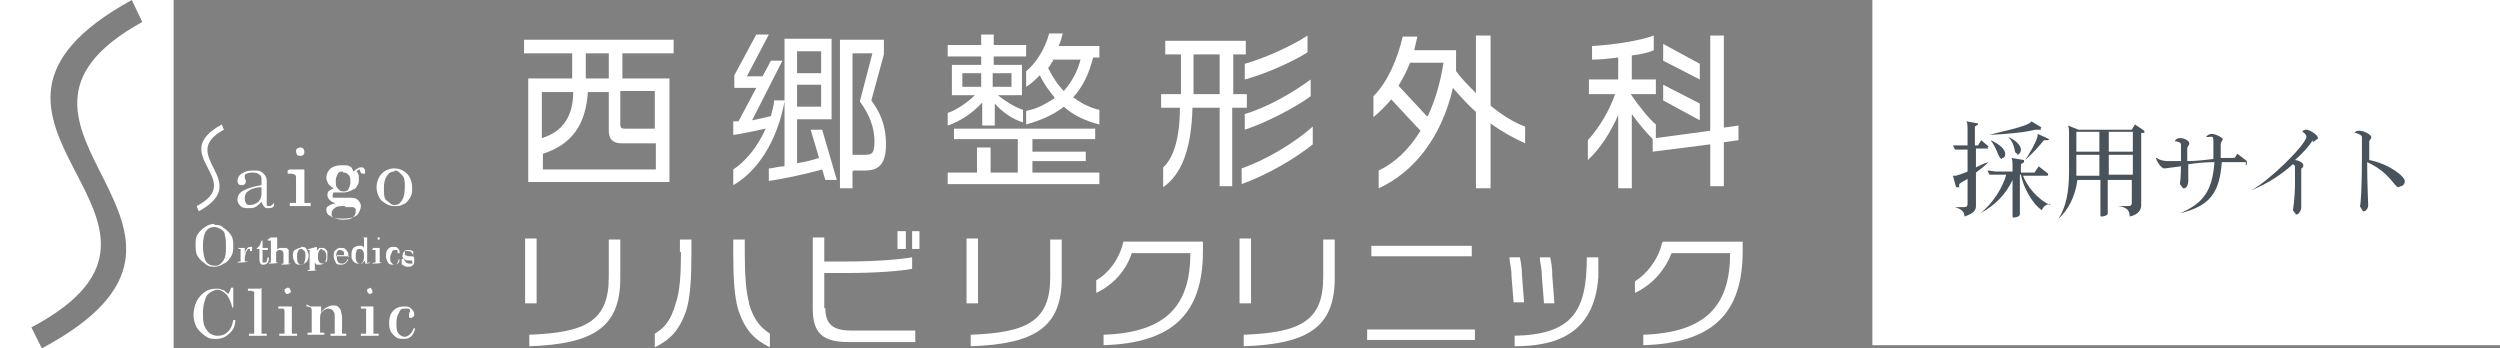 <?xml version="1.0" encoding="UTF-8"?>
<svg id="_アウトラインデータ" xmlns="http://www.w3.org/2000/svg" version="1.1" xmlns:xlink="http://www.w3.org/1999/xlink" viewBox="0 0 239 33.3">
  <rect x="0" y="0" width="239" height="33.3" fill="#808080" stroke="none"/>
  <!-- Generator: Adobe Illustrator 29.3.1, SVG Export Plug-In . SVG Version: 2.1.0 Build 151)  -->
  <defs>
    <style>
      .st0 {
        fill: #fff;
      }

      .st1 {
        fill: #49535b;
      }
    </style>
  </defs>
  <path class="st0" d="M26.2,19.4v.2c0,.2-.2.3-.5.3s-.3,0-.4-.1-.2-.2-.3-.5c-.2.2-.4.4-.6.5s-.4.1-.6.1c-.4,0-.6,0-.8-.2s-.3-.4-.3-.6c0-.4.2-.7.6-.9s1-.4,1.7-.5v-.5c0-.2,0-.4-.2-.5-.1-.1-.3-.2-.6-.2s-.4,0-.6.1c-.1,0-.2.1-.2.2s0,.1,0,.2c0,.1.1.2.1.3s0,.2-.1.3-.2.1-.3.1-.2,0-.3-.1c0,0-.1-.2-.1-.3,0-.2.1-.5.4-.7.3-.2.6-.3,1.1-.3s.7,0,1,.3c.2.2.3.4.3.7v1.9c0,.2,0,.3,0,.4s.1.1.2.1.2,0,.3-.1h0ZM25,17.9c-.6,0-1.1.2-1.3.4-.2.1-.3.4-.3.6s0,.3.1.5.2.2.4.2c.3,0,.5-.1.8-.3.2-.2.3-.5.3-.8,0,0,0-.5,0-.5Z"/>
  <path class="st0" d="M27.7,16.2h1.4s0,3,0,3c0,0,0,.1,0,.2,0,0,.1,0,.2,0h.4v.3h-2v-.3h.4c.1,0,.2,0,.2,0s0-.1,0-.2v-2.2c0-.1,0-.2-.1-.3,0,0-.2-.1-.4-.1h-.3v-.3h0ZM28.7,14.1c.1,0,.2,0,.3.1,0,0,.1.2.1.3s0,.2-.1.3-.2.1-.3.1-.2,0-.3-.1c0,0-.1-.2-.1-.3s0-.2.1-.3c0,0,.2-.1.3-.1h0Z"/>
  <path class="st0" d="M33.8,16.4c.2-.2.5-.4.7-.4s.2,0,.3.1.1.2.1.3,0,.2,0,.2c0,0-.1,0-.2,0-.1,0-.2,0-.3-.3,0,0,0-.1,0-.1,0,0-.2,0-.3.2.1.1.2.3.2.4s0,.2,0,.4c0,.2,0,.4-.2.6,0,.2-.3.3-.5.4-.2.1-.5.2-.7.2h-.4c-.3,0-.5,0-.6,0,0,0-.1.1-.1.3s0,.2.1.2.2,0,.4,0h.9c.5,0,.8,0,1,.2.2.2.3.4.3.6s-.1.5-.3.8c-.3.3-.8.4-1.5.4s-.9-.1-1.2-.3c-.2-.1-.3-.3-.3-.5s0-.3.2-.4c.1-.1.4-.2.7-.3-.2,0-.4-.1-.6-.3-.1-.1-.2-.3-.2-.4s0-.3.1-.4.3-.2.5-.3c-.2-.1-.4-.3-.5-.4-.1-.2-.2-.4-.2-.6,0-.3.1-.6.4-.9.3-.2.6-.3,1-.3s.3,0,.5,0,.3.1.5.2h0ZM33,19.7c-.5,0-.8,0-1,.2-.2.1-.3.3-.3.5s0,.3.2.4c.2.1.5.2.8.2s.8,0,1-.2.3-.3.3-.5,0-.2,0-.3-.2-.2-.3-.2c-.2,0-.4,0-.7,0ZM32.8,16.4c-.2,0-.4,0-.5.2s-.2.4-.2.7,0,.6.2.7c.1.2.3.3.5.3s.4,0,.5-.2.2-.4.2-.7,0-.5-.2-.7-.3-.2-.5-.2h0Z"/>
  <path class="st0" d="M37.7,16.1c.5,0,.9.2,1.2.5s.5.8.5,1.3,0,.7-.2,1-.3.5-.6.6c-.3.2-.5.2-.9.2-.5,0-.8-.2-1.2-.5-.3-.3-.5-.8-.5-1.3s.2-1,.5-1.3c.3-.3.7-.5,1.2-.5h0ZM37.7,16.4c-.3,0-.5.1-.7.4s-.3.6-.3,1.2,0,1,.3,1.2.4.4.7.4.5-.1.7-.4c.2-.3.3-.7.3-1.3s0-.9-.3-1.2-.4-.4-.7-.4h0Z"/>
  <path class="st0" d="M20.5,21.5c.3,0,.6,0,.9.3.3.2.5.4.7.7s.2.7.2,1,0,.7-.2,1-.4.6-.7.7c-.3.2-.6.3-.9.3s-.6,0-.9-.3c-.3-.2-.5-.4-.7-.7s-.2-.7-.2-1.1,0-.7.2-1,.4-.5.7-.7.6-.3.9-.3h0ZM20.5,21.7c-.3,0-.6.1-.8.4s-.3.8-.3,1.4.1,1.2.3,1.5.5.4.8.4.4,0,.6-.2.3-.3.4-.6c.1-.3.1-.6.1-1s0-.8-.1-1.1c0-.3-.2-.5-.4-.6-.2-.1-.4-.2-.6-.2Z"/>
  <path class="st0" d="M22.8,23.7h.6s0,.6,0,.6c0-.2.1-.4.2-.5,0-.1.2-.2.3-.2s.2,0,.2,0,0,.1,0,.2,0,.1,0,.2c0,0,0,0-.1,0s0,0-.1,0c0,0,0,0,0-.1s0,0,0-.1c0,0,0,0,0,0,0,0,0,0,0,0,0,0-.1,0-.2,0,0,0-.1.2-.2.3,0,.2-.1.4-.1.5v.4s0,0,0,0,0,0,.1,0h.2c0,.1-1,.1-1,.1h0c0-.1.2-.1.2-.1,0,0,.1,0,.1,0,0,0,0,0,0,0v-1c0,0,0-.1,0-.2,0,0,0,0-.1,0h-.1c0-.1,0-.1,0-.1Z"/>
  <path class="st0" d="M25,23h.1v.7h.5v.2h-.5v1c0,0,0,.2,0,.2,0,0,.1,0,.2,0s.1,0,.2-.1c0,0,0-.2.1-.4h.1c0,.2,0,.4-.1.5s-.2.2-.4.2-.2,0-.3-.1c0,0-.1-.2-.1-.3v-1.1h-.3c.1-.1.2-.2.3-.3.1-.1.1-.3.2-.5h0Z"/>
  <path class="st0" d="M25.9,22.7h.6s0,1.2,0,1.2c0-.1.2-.2.3-.2.1,0,.2,0,.3,0s.2,0,.3,0c0,0,.1.1.2.2,0,.1,0,.2,0,.4v.8s0,0,0,.1,0,0,.1,0h.1c0,.1-.9.1-.9.1h0c0-.1.1-.1.1-.1,0,0,.1,0,.1,0,0,0,0,0,0-.1v-.8c0-.1,0-.2-.1-.3,0,0-.1-.1-.2-.1s-.1,0-.2,0c0,0-.1.1-.2.2,0,0,0,.2,0,.3v.6c0,0,0,.1,0,.1,0,0,0,0,.1,0h.1c0,.1-.9.1-.9.1h0c0-.1.1-.1.1-.1,0,0,.1,0,.1,0,0,0,0,0,0-.1v-1.9c0,0,0-.1,0-.1s0,0-.2,0h-.1c0-.1,0-.1,0-.1Z"/>
  <path class="st0" d="M28.8,23.6c.2,0,.4,0,.5.2s.2.4.2.6,0,.3-.1.5-.2.2-.3.3c-.1,0-.2.1-.4.1s-.4,0-.5-.2c-.1-.2-.2-.4-.2-.6s0-.5.2-.6.3-.2.5-.2ZM28.8,23.8c-.1,0-.2,0-.3.2s-.1.3-.1.5,0,.5.1.6c0,.1.2.2.3.2s.2,0,.3-.2c0-.1.1-.3.1-.6s0-.4-.1-.5-.2-.2-.3-.2Z"/>
  <path class="st0" d="M30.3,23.6c0,.1,0,.2,0,.4,0-.1.2-.2.2-.3,0,0,.2,0,.3,0s.2,0,.3.1.2.2.2.3c0,.1,0,.3,0,.4,0,.3,0,.5-.2.6-.1.1-.3.2-.5.2s-.2,0-.3,0-.1-.1-.2-.2v.6s0,0,0,.1c0,0,0,0,.1,0h.1c0,.1-.9.1-.9.1h0c0-.1.1-.1.1-.1,0,0,.1,0,.1,0,0,0,0,0,0,0v-1.7c0,0,0-.1,0-.2,0,0-.1,0-.2,0h0c0-.1.5-.2.5-.2h0ZM30.8,23.8c-.1,0-.2,0-.3.2s-.1.3-.1.5,0,.4.1.5c0,.1.2.2.3.2s.2,0,.3-.1c0-.1.1-.3.1-.5s0-.4-.1-.5c0-.1-.2-.2-.3-.2h0Z"/>
  <path class="st0" d="M33.4,24.5h-1.2c0,.2,0,.4.1.5,0,.1.2.2.4.2.2,0,.4-.1.5-.4h.1c-.2.4-.4.5-.7.5s-.4,0-.5-.2c-.1-.2-.2-.4-.2-.6s0-.5.2-.6c.2-.2.3-.2.5-.2s.3,0,.4.1.2.2.3.4c0,.1,0,.2,0,.4h0ZM32.2,24.4h.7s0,0,0,0c0,0,0,0,0-.1,0-.1,0-.2-.1-.3,0,0-.2-.1-.3-.1s-.2,0-.3.2c0,.1-.1.3-.1.5h0Z"/>
  <path class="st0" d="M34.5,22.7h.6s0,2.2,0,2.2c0,0,0,.1,0,.2s0,0,.2,0h.1c0,.1-.5.1-.5.1v-.3c-.1.1-.2.2-.3.3,0,0-.2,0-.3,0-.2,0-.3,0-.5-.2s-.2-.4-.2-.6,0-.5.2-.7c.1-.1.3-.2.5-.2s.2,0,.3,0c0,0,.2.1.2.2v-.9s0,0,0-.1,0,0-.2,0h-.1s0-.1,0-.1ZM34.4,23.8c-.1,0-.2,0-.3.1,0,.1-.1.3-.1.5s0,.5.1.6c0,.1.2.2.3.2s.2,0,.3-.2.1-.3.1-.5,0-.4-.1-.5c0-.1-.2-.2-.3-.2h0Z"/>
  <path class="st0" d="M35.7,23.7h.6s0,1.4,0,1.4c0,0,0,0,0,0s0,0,0,0h.2c0,.1-.9.1-.9.1h0c0-.1.2-.1.2-.1,0,0,0,0,.1,0,0,0,0,0,0-.1v-1c0,0,0-.1,0-.1s0,0-.2,0h-.1c0-.1,0-.1,0-.1ZM36.2,22.7s0,0,.1,0c0,0,0,0,0,.1s0,.1,0,.1c0,0,0,0-.1,0s0,0-.1,0c0,0,0,0,0-.1s0-.1,0-.1,0,0,.1,0h0Z"/>
  <path class="st0" d="M38.1,24.8h.1c0,.4-.3.5-.6.5s-.4,0-.5-.2c-.1-.1-.2-.4-.2-.6s0-.5.2-.7c.2-.2.3-.2.5-.2s.3,0,.4.1c0,0,.2.2.2.3s0,.1,0,.2c0,0,0,0-.1,0s0,0-.1,0c0,0,0,0,0-.1s0-.1,0-.1c0,0,0,0,0,0,0,0,0,0,0-.1,0,0-.1,0-.2,0-.1,0-.2,0-.3.1,0,.1-.2.4-.2.6s0,.4.1.5.2.2.3.2c.2,0,.3-.1.4-.4h0Z"/>
  <path class="st0" d="M38.6,24.7c0,.2.2.3.2.4,0,0,.2.1.3.1s.2,0,.3,0,0-.1,0-.2,0,0,0-.1c0,0,0,0,0,0,0,0-.2,0-.3,0-.2,0-.3,0-.4-.1s-.1,0-.2-.2,0-.1,0-.2c0-.1,0-.2.1-.3,0-.1.2-.2.4-.2s.3,0,.4.1h.1c0-.1,0-.1,0-.1v.6s0,0,0,0c0-.2-.1-.3-.2-.4s-.2-.1-.3-.1-.2,0-.3,0c0,0,0,.1,0,.2s0,.1,0,.2c0,0,.2,0,.3.1.2,0,.3,0,.4,0,0,0,.2,0,.2.2,0,0,0,.2,0,.3s0,.3-.2.4c-.1.1-.2.1-.4.1s-.3,0-.5-.2h-.1c0,.1,0,.1,0,.1v-.6s0,0,0,0h0Z"/>
  <path class="st0" d="M21.9,28l.2-.5h.2v1.9c0,0-.1,0-.1,0-.1-.5-.3-.9-.5-1.2-.3-.3-.6-.5-.9-.5s-.7.2-1,.5c-.2.4-.4.9-.4,1.8s.1,1.2.4,1.6c.2.3.6.5,1,.5s.7-.1,1-.4.4-.6.5-1.1h.2c0,.5-.2,1-.6,1.3-.3.3-.7.5-1.2.5s-.7,0-1.1-.3c-.3-.2-.6-.5-.8-.8-.2-.4-.3-.8-.3-1.2s.1-.9.3-1.3c.2-.4.5-.7.8-.9.3-.2.6-.3,1-.3s.4,0,.6.1c.2,0,.4.2.6.4h0Z"/>
  <path class="st0" d="M25,27.5v4.3c0,0,0,.1,0,.1,0,0,.1,0,.2,0h.3v.2h-1.7v-.2h.3c.1,0,.2,0,.2,0,0,0,0-.1,0-.2v-3.6c0-.1,0-.2,0-.2,0,0-.2-.1-.3-.1h-.3v-.2h1.2s0,0,0,0Z"/>
  <path class="st0" d="M26.7,29.3h1.2s0,2.5,0,2.5c0,0,0,.1,0,.1,0,0,.1,0,.2,0h.3v.2h-1.7v-.2h.3c0,0,.2,0,.2,0,0,0,0-.1,0-.2v-1.9c0-.1,0-.2-.1-.3,0,0-.2,0-.3,0h-.2v-.2h0ZM27.5,27.5c0,0,.2,0,.2.1s.1.1.1.2,0,.2-.1.2c0,0-.1.1-.2.1s-.2,0-.2-.1c0,0-.1-.1-.1-.2s0-.2.1-.2.1-.1.2-.1h0Z"/>
  <path class="st0" d="M29.7,29.3h1c0,.1,0,.3,0,.6.1-.2.3-.4.5-.5.2-.1.4-.2.6-.2s.4,0,.5.1.2.2.3.4c0,.2.1.4.1.6v1.4c0,.1,0,.2,0,.2,0,0,.1,0,.2,0h.2v.2h-1.5v-.2h.1c.1,0,.2,0,.3,0,0,0,0-.1,0-.2v-1.3c0-.3,0-.5-.1-.6-.1-.2-.3-.3-.5-.3s-.4.1-.6.3-.2.4-.2.7v1.1c0,.1,0,.2,0,.2,0,0,.1,0,.2,0h.2v.2h-1.6v-.2h.2c.1,0,.2,0,.2,0,0,0,0,0,0-.2v-1.9c0-.1,0-.2-.1-.3,0,0-.2-.1-.3-.1h-.1v-.2h0Z"/>
  <path class="st0" d="M34.5,29.3h1.2s0,2.5,0,2.5c0,0,0,.1,0,.1,0,0,.1,0,.2,0h.3v.2h-1.7v-.2h.3c0,0,.2,0,.2,0,0,0,0-.1,0-.2v-1.9c0-.1,0-.2,0-.3,0,0-.2,0-.3,0h-.2v-.2h0ZM35.3,27.5c0,0,.2,0,.2.1s.1.1.1.2,0,.2,0,.2c0,0-.2.1-.2.1s-.2,0-.2-.1c0,0-.1-.1-.1-.2s0-.2.1-.2.2-.1.2-.1h0Z"/>
  <path class="st0" d="M39.5,31.4h.2c-.2.7-.5,1-1.1,1s-.7-.1-1-.4c-.3-.3-.4-.6-.4-1.1s.1-.9.4-1.2c.3-.3.6-.4,1-.4s.5,0,.7.2c.2.2.3.3.3.5s0,.2-.1.3c0,0-.2.1-.2.1s-.2,0-.2-.1c0,0,0-.1,0-.2s0-.2.1-.3c0,0,0,0,0-.1,0,0,0-.1-.1-.2,0,0-.2,0-.3,0-.3,0-.5,0-.6.3-.2.3-.3.6-.3,1.1s0,.7.2,1c.2.2.4.3.6.3s.6-.2.8-.7h0Z"/>
  <path class="st0" d="M0,33.3h16.6V0H0v33.3ZM3,31.3C22.2,21.1-8.5,11.6,12.6,0l1,2.1C-4.7,12.2,25.4,21.9,4,33.3l-1-2Z"/>
  <path class="st0" d="M18.8,19.7c4.8-2.5-2.9-4.9,2.4-7.8l.2.5c-4.6,2.5,2.9,4.9-2.4,7.8l-.2-.5Z"/>
  <g>
    <path class="st0" d="M54.7,7.5h-4.2v9.9h13.5V7.5h-4.5v-2.4h4.9v-1.3h-14.3v1.3h4.6v2.4ZM59.4,8.7h3.2v3.6h-2.9c-.3,0-.4-.1-.4-.4v-3.2ZM59.3,13.7h3.4v2.5h-10.8v-1.5c2.8-.9,4.1-2.8,4.3-5.9h2v3.7c0,.8.4,1.2,1.2,1.2ZM56,5.1h2.2v2.4h-2.2v-2.4ZM51.8,13.2v-4.4h3c0,2.3-1,3.8-3,4.4Z"/>
    <path class="st0" d="M75,9.8v6.1c-.6,0-1.1.2-1.5.2v1.2c1.4-.2,3.7-.7,5.1-1.1l.3,1h1.1l-1.4-4.8h-1.1l.8,2.7c-.6.2-1.4.4-2.1.5v-4.2h3.3V3.7h-4.5v5.9h-1c0,.5-.2,1-.3,1.5-.5.1-1.2.3-1.8.4l2.9-5.7h-1.1l-.8,1.5h-1.5l2.1-4h-1.2l-2.1,3.9v1.2h2.1l-1.7,3.2c-.2,0-.3,0-.5,0v1.3c.8-.1,2.1-.4,3.1-.6-.8,1.8-2,3.2-3.1,3.9v1.5c2.3-1.3,4.2-4.2,4.9-8ZM76.2,4.9h2.3v2.1h-2.3v-2.1ZM76.2,8.1h2.3v2.1h-2.3v-2.1Z"/>
    <path class="st0" d="M81.6,16.3h1.1c1.3,0,2-.6,2-2.5s-.6-3.1-1.4-4.2l1.2-4.4v-1.4h-4.2v14.2h1.2v-1.6ZM81.5,5.1h1.9l-1.2,4.6c.9,1.2,1.4,2.5,1.4,3.8s-.3,1.3-1.1,1.3h-1V5.1Z"/>
    <path class="st0" d="M93.9,9.8v.6c0,0,0,1.6,0,1.6h1.2v-2.1c.7.8,1.7,1.5,2.7,1.8v-1.2c-.9-.3-1.8-.9-2.4-1.4h2.3v-2.9h-2.7v-.8h3.1v-1.1h-3.1v-1h-1.2v1h-3.2v1.1h3.2v.8h-2.8v2.9h2.2c-.6.6-1.7,1.4-2.6,1.7v1.2c1.2-.4,2.4-1.2,3.3-2.2ZM94.9,7h1.8v1.3h-1.8v-1.3ZM92,8.3v-1.3h1.8v1.3h-1.8Z"/>
    <polygon class="st0" points="105.1 16.5 98.7 16.5 98.7 15.4 103.8 15.4 103.8 14.5 98.7 14.5 98.7 13.3 104.7 13.3 104.7 12.3 91.2 12.3 91.2 13.3 97.3 13.3 97.3 16.5 94.7 16.5 94.7 14.1 93.4 14.1 93.4 16.5 90.6 16.5 90.6 17.6 105.1 17.6 105.1 16.5"/>
    <path class="st0" d="M100.8,9.4c-.8.5-1.6,1-2.7,1.2v1.3c1.4-.4,2.6-.9,3.6-1.7,1,.9,2.2,1.4,3.4,1.7v-1.4c-.9-.2-1.7-.6-2.5-1.2.9-1,1.5-2.2,1.9-3.8h0s.6,0,.6,0v-1.1h-3.9c.2-.4.3-.8.4-1.2h-1.3c-.4,1.5-1.3,2.9-2.2,3.6v1.5c.5-.3.9-.7,1.3-1.1.4.8.9,1.5,1.4,2.1ZM100.6,5.7h2.7c-.3,1.2-.9,2.2-1.6,3-.6-.6-1.1-1.4-1.5-2.2.2-.2.3-.5.5-.7Z"/>
    <path class="st0" d="M119.3,9h-1.4v-3.8h1.2v-1.3h-7.7v1.3h1.5v3.8h-1.9v1.3h1.8c0,3.1-.7,4.9-1.6,5.7v1.9c1.7-1.2,2.7-3.5,2.8-7.6h2.6v7.5h1.2v-7.5s1.4,0,1.4,0v-1.3ZM116.6,9h-2.5v-3.8h2.5v3.8Z"/>
    <path class="st0" d="M119,7.6c1.9-.5,4.6-1.7,6-2.6v-1.6c-1.5,1-4.2,2.2-6,2.7v1.5Z"/>
    <path class="st0" d="M118.7,17.6c2.5-.9,5.2-2.5,6.8-3.8v-1.7c-1.8,1.6-4.5,3.2-6.8,4v1.6Z"/>
    <path class="st0" d="M119,12.4c2.1-.7,4.8-2.1,6.3-3.2v-1.6c-1.6,1.2-4.2,2.7-6.3,3.3v1.5Z"/>
    <path class="st0" d="M145.8,12.1c-1.1-.4-2.2-1.1-3.3-2V3.4h-1.4v5.5c-.7-.7-1.4-1.4-1.9-2.1,0-.2,0-.4,0-.6v-1.4h-4c.1-.4.2-.9.3-1.3h-1.4c-.5,2.1-1.4,4.3-2.8,5.7v2c.6-.5,1.2-1.1,1.7-1.7l2.8,3c-1.1,1.8-2.5,3.1-4,3.8v1.7c3.3-1.5,6-4.8,7.1-9.6.7.8,1.4,1.6,2.2,2.3v7.3h1.4v-6.2c1.1.8,2.2,1.4,3.3,1.9v-1.5ZM136.4,11.1l-2.7-2.9c.4-.7.8-1.4,1.1-2.2h0s3.2,0,3.2,0c-.3,1.9-.8,3.6-1.5,5.1Z"/>
    <path class="st0" d="M158,13.3v1.2l5.5-.7v4h1.3v-4.2h0l1.4-.2v-1.4l-1.4.2V3.4h-1.3v9.1l-5.2.7v-1.3c-.6-.5-1.6-1.7-2.4-2.9h2.4v-1.4h-2.3v-2.3c.9-.1,1.7-.3,2.1-.5v-1.4c-1.3.5-4,.9-5.9,1v1.3c.8,0,1.7-.1,2.5-.2v2.1h-2.8v1.4h2.5c-.5,1.5-1.5,3.2-2.6,4.4v1.9c1.2-1.1,2.2-2.7,2.9-4.3v1.3s0,5.7,0,5.7h1.3v-7.1c.7,1,1.5,1.9,2.1,2.5Z"/>
    <polygon class="st0" points="162.5 6.1 159 4.2 159 5.8 162.5 7.6 162.5 6.1"/>
    <polygon class="st0" points="162.5 9.9 159 8.1 159 9.6 162.5 11.5 162.5 9.9"/>
    <rect class="st0" x="50.2" y="22.8" width="1.1" height="6.2"/>
    <path class="st0" d="M58.2,26.5c0,4.2-2.2,5.3-7.6,5.5v1.1h0c6.1-.2,8.7-1.8,8.7-6.5v-3.7h-1.1v3.6Z"/>
    <path class="st0" d="M71.6,28.9c-.3-1.1-.4-2.7-.4-4.8v-1.2h-1.1v1.3c0,2.4.1,4.2.5,5.5.7,2,1.6,2.8,3,3.5v-1.3c-.7-.5-1.5-1.1-2-2.9Z"/>
    <path class="st0" d="M65.1,24.1c0,2.1-.1,3.8-.5,4.9-.5,1.8-1.2,2.4-2,2.9v1.3c1.4-.7,2.3-1.5,3-3.5h0c.4-1.3.5-3.1.5-5.5v-1.3h-1.1v1.2Z"/>
    <rect class="st0" x="87.2" y="22.1" width=".7" height="1.7"/>
    <path class="st0" d="M78.8,29.5v-3.4h2.2c2.8,0,5.2-.2,6.2-.4v-1.1c-1.1.2-3.6.4-6.2.4h-2.2v-2.3h-1.1v6.8c0,2.3.9,3.2,3.4,3.2h0s6.4,0,6.4,0v-1.1h-6.1c-1.8,0-2.5-.6-2.5-2.2Z"/>
    <rect class="st0" x="85.8" y="22.1" width=".8" height="1.7"/>
    <rect class="st0" x="92.4" y="22.8" width="1.1" height="6.2"/>
    <path class="st0" d="M100.4,26.5c0,4.2-2.2,5.3-7.6,5.5v1.1h0c6.1-.2,8.7-1.8,8.7-6.5v-3.7h-1.1v3.6Z"/>
    <path class="st0" d="M104.8,26.9v1.1c1.5-.7,2.8-2,3.4-3.8h5.6c0,5-2.3,7.6-8.3,7.8v1c6.6-.2,9.5-3,9.5-9v-.9h-7.6c-.4,1.7-1.4,3-2.6,3.7Z"/>
    <path class="st0" d="M126.5,26.5c0,4.2-2.2,5.3-7.6,5.5v1.1h0c6.1-.2,8.7-1.8,8.7-6.5v-3.7h-1.1v3.6Z"/>
    <rect class="st0" x="118.5" y="22.8" width="1.1" height="6.2"/>
    <rect class="st0" x="130.7" y="31.5" width="10.3" height="1"/>
    <rect class="st0" x="131.1" y="23.5" width="9.6" height="1"/>
    <path class="st0" d="M147.6,29h1l-.2-2.6c0-.8-.1-1.3-.2-1.8h-1c0,.4.2,1,.2,1.8l.2,2.5Z"/>
    <path class="st0" d="M144.8,32.1v1c3.7,0,7.6-1,8-6.6h0c0-.5,0-1.4,0-1.9h-1.1c0,5.2-1.4,7.4-7,7.5Z"/>
    <path class="st0" d="M145.5,26.4c0-.8-.1-1.3-.2-1.8h-1c0,.4.2,1,.2,1.8l.2,2.5h1l-.2-2.6Z"/>
    <path class="st0" d="M158.9,23.2c-.4,1.7-1.5,3-2.6,3.7v1.1c1.5-.7,2.8-2,3.5-3.8h5.6c0,5-2.3,7.6-8.3,7.8v1h0c6.6-.2,9.5-3,9.5-9v-.9h-7.6Z"/>
  </g>
  <rect class="st0" x="179" width="60" height="33"/>
  <path class="st1" d="M190.1,14.2h-1.2v1.8c.4-.2.8-.4,1.2-.5h0c-.4.4-.8.7-1.2,1v3.2c0,.4-.2.7-1.1,1,0-.5-.3-.7-.9-.9h0c0,0,.9,0,.9,0,.2,0,.3-.1.3-.3v-2.4c-.3.2-.6.3-.8.5v.3c-.1,0-.2,0-.2,0s0,0-.1,0l-.3-1.1c0,0,.2,0,.2,0,.2,0,1-.3,1.2-.4v-2.1h-1.2l-.2-.4c.3,0,.6,0,.9,0h.5v-1.5c0-.3,0-.6-.1-.8l1.1.2s0,0,0,.1,0,0,0,0l-.3.2v1.8h.3l.3-.5.7.6s0,0,0,0c0,0,0,.1-.1.1h0ZM196,19.5c-.4,0-.7.3-.8.6-1-.7-1.8-2.3-2-3.4h-.1v3.8c0,.2-.4.3-.6.3h0c0,0-.1,0-.1-.1v-3.5c-.6,1.3-1.6,2.4-3.1,3.2h0c1.3-1,2.2-2.6,2.5-3.7h-1.6l-.2-.4c.3,0,.6.1.9.1h1.5v-.6c0-.2,0-.5-.1-.7l1.2.2c0,0,0,0,0,.1s0,0,0,.1l-.3.2v.8h1.3l.4-.6.9.7s0,0,0,.1c0,0,0,.1-.1.1h-2.3c.4,1,1.3,2.2,2.6,2.8h0c0,0,0,0,0,0ZM195.1,12.4h-.5c-1.3.3-2.7.4-4.4.5h0c.5-.2,3.8-.8,4-1.3l1,.6s0,0,0,0c0,0,0,0-.1,0ZM191.4,15.2c-.2,0-.3-.3-.4-.5-.2-.5-.4-.9-.7-1.3h0c.9.4,1.4.9,1.4,1.3s-.2.4-.3.4ZM192.9,14.7c-.2,0-.3-.2-.3-.4-.1-.5-.3-.9-.6-1.2h0c.7.3,1.2.8,1.2,1.2h0c0,.3-.2.5-.4.5ZM195.8,13.4h-.4c-.4.5-1.1,1.3-1.8,1.9h0c.3-.4,1.2-1.9,1.2-2.4s0-.1,0-.1l1.1.5s0,0,0,0,0,0,0,0h0Z"/>
  <path class="st1" d="M205,12.7h-.3v6.9c0,.4-.2.9-1.1,1.1,0-.6-.3-.9-1.1-1h0c0,0,1,0,1,0,.2,0,.3-.1.3-.3v-2.2h-2.3v3.2c0,.2-.4.3-.6.3h0c0,0-.1,0-.1-.1v-3.4h-2.2c-.2,1.6-.9,2.9-1.8,3.7h0c.7-1.1,1-2.5,1-4.5v-3.7c0-.2,0-.5-.1-.7l1,.4h5.1l.3-.5.9.6s0,0,0,0,0,0,0,.1h0ZM200.7,14.8h-2.2v1.4c0,.2,0,.4,0,.6h2.2v-1.9h0ZM200.7,12.6h-2.2v1.9h2.2v-1.9ZM203.9,12.6h-2.3v1.9h2.3v-1.9ZM203.9,14.8h-2.3v1.9h2.3v-1.9Z"/>
  <path class="st1" d="M214.7,15.5h0c-.5,0-1,0-1.5,0s-.6,0-.8,0c-.2,3-1.2,4.2-4,4.9h0c2.3-1,3.1-2.2,3.3-4.9-.9,0-1.8.1-2.5.2,0,1,0,1.5,0,1.6,0,.4-.2.7-.4.7s0,0-.1,0l-.3-.4c0,0,.1-.7.1-1.7-.9.1-1.4.2-1.6.2s-.6-.4-.8-1h.1c.2.2.7.3,1,.3s.7,0,1.3,0c0-.5,0-1,0-1.6,0-.2-.4-.3-.6-.3h0c.1-.2.3-.3.5-.3.5,0,.9.3.9.5s-.2.3-.2.5v1.2c.8,0,1.7-.1,2.5-.2,0-.5,0-1.1,0-1.7s-.2-.4-.5-.4h-.2c.1-.2.4-.3.5-.3.5,0,1.1.4,1.1.5s-.2.3-.2.5c0,.5,0,.9,0,1.3.5,0,.9,0,1.2,0s.3-.4.4-.4l.9.7c0,0,0,.1,0,.2s0,.2-.1.2h0Z"/>
  <path class="st1" d="M221.1,13.4c-.3.5-.9,1.2-1.7,1.9.2,0,.8.2.8.5s-.2.2-.2.4v.9c0,1.7,0,2.5,0,2.7,0,.4-.3.7-.4.7s-.1,0-.1,0l-.3-.4c0,0,.2-1.1.2-2.6s0-1,0-1.5c0-.1,0-.2-.2-.3-1.1,1-2.5,1.9-4,2.5h0c1.6-.8,5.1-4.2,5.3-5.1h0c0-.2-.2-.4-.4-.5h0c.1-.2.3-.2.4-.2h0c.3,0,1.1.5,1.1.8,0,.1-.4.3-.5.4h0Z"/>
  <path class="st1" d="M229.3,17.9c-.4,0-.8-1.4-3-2.4,0,2,.1,3.9.1,4.1,0,.4-.3.6-.4.6s-.1,0-.1,0l-.3-.5c.1,0,.2-2.1.2-4.7s0-1.2,0-1.9c0-.2-.5-.4-.7-.4h0c.1-.2.3-.2.5-.2.4,0,1.1.4,1.1.6s-.2.3-.2.4c0,.6,0,1.2,0,1.8,2,.4,3.4,1.6,3.4,2h0c0,.3-.2.5-.4.5h0Z"/>
</svg>